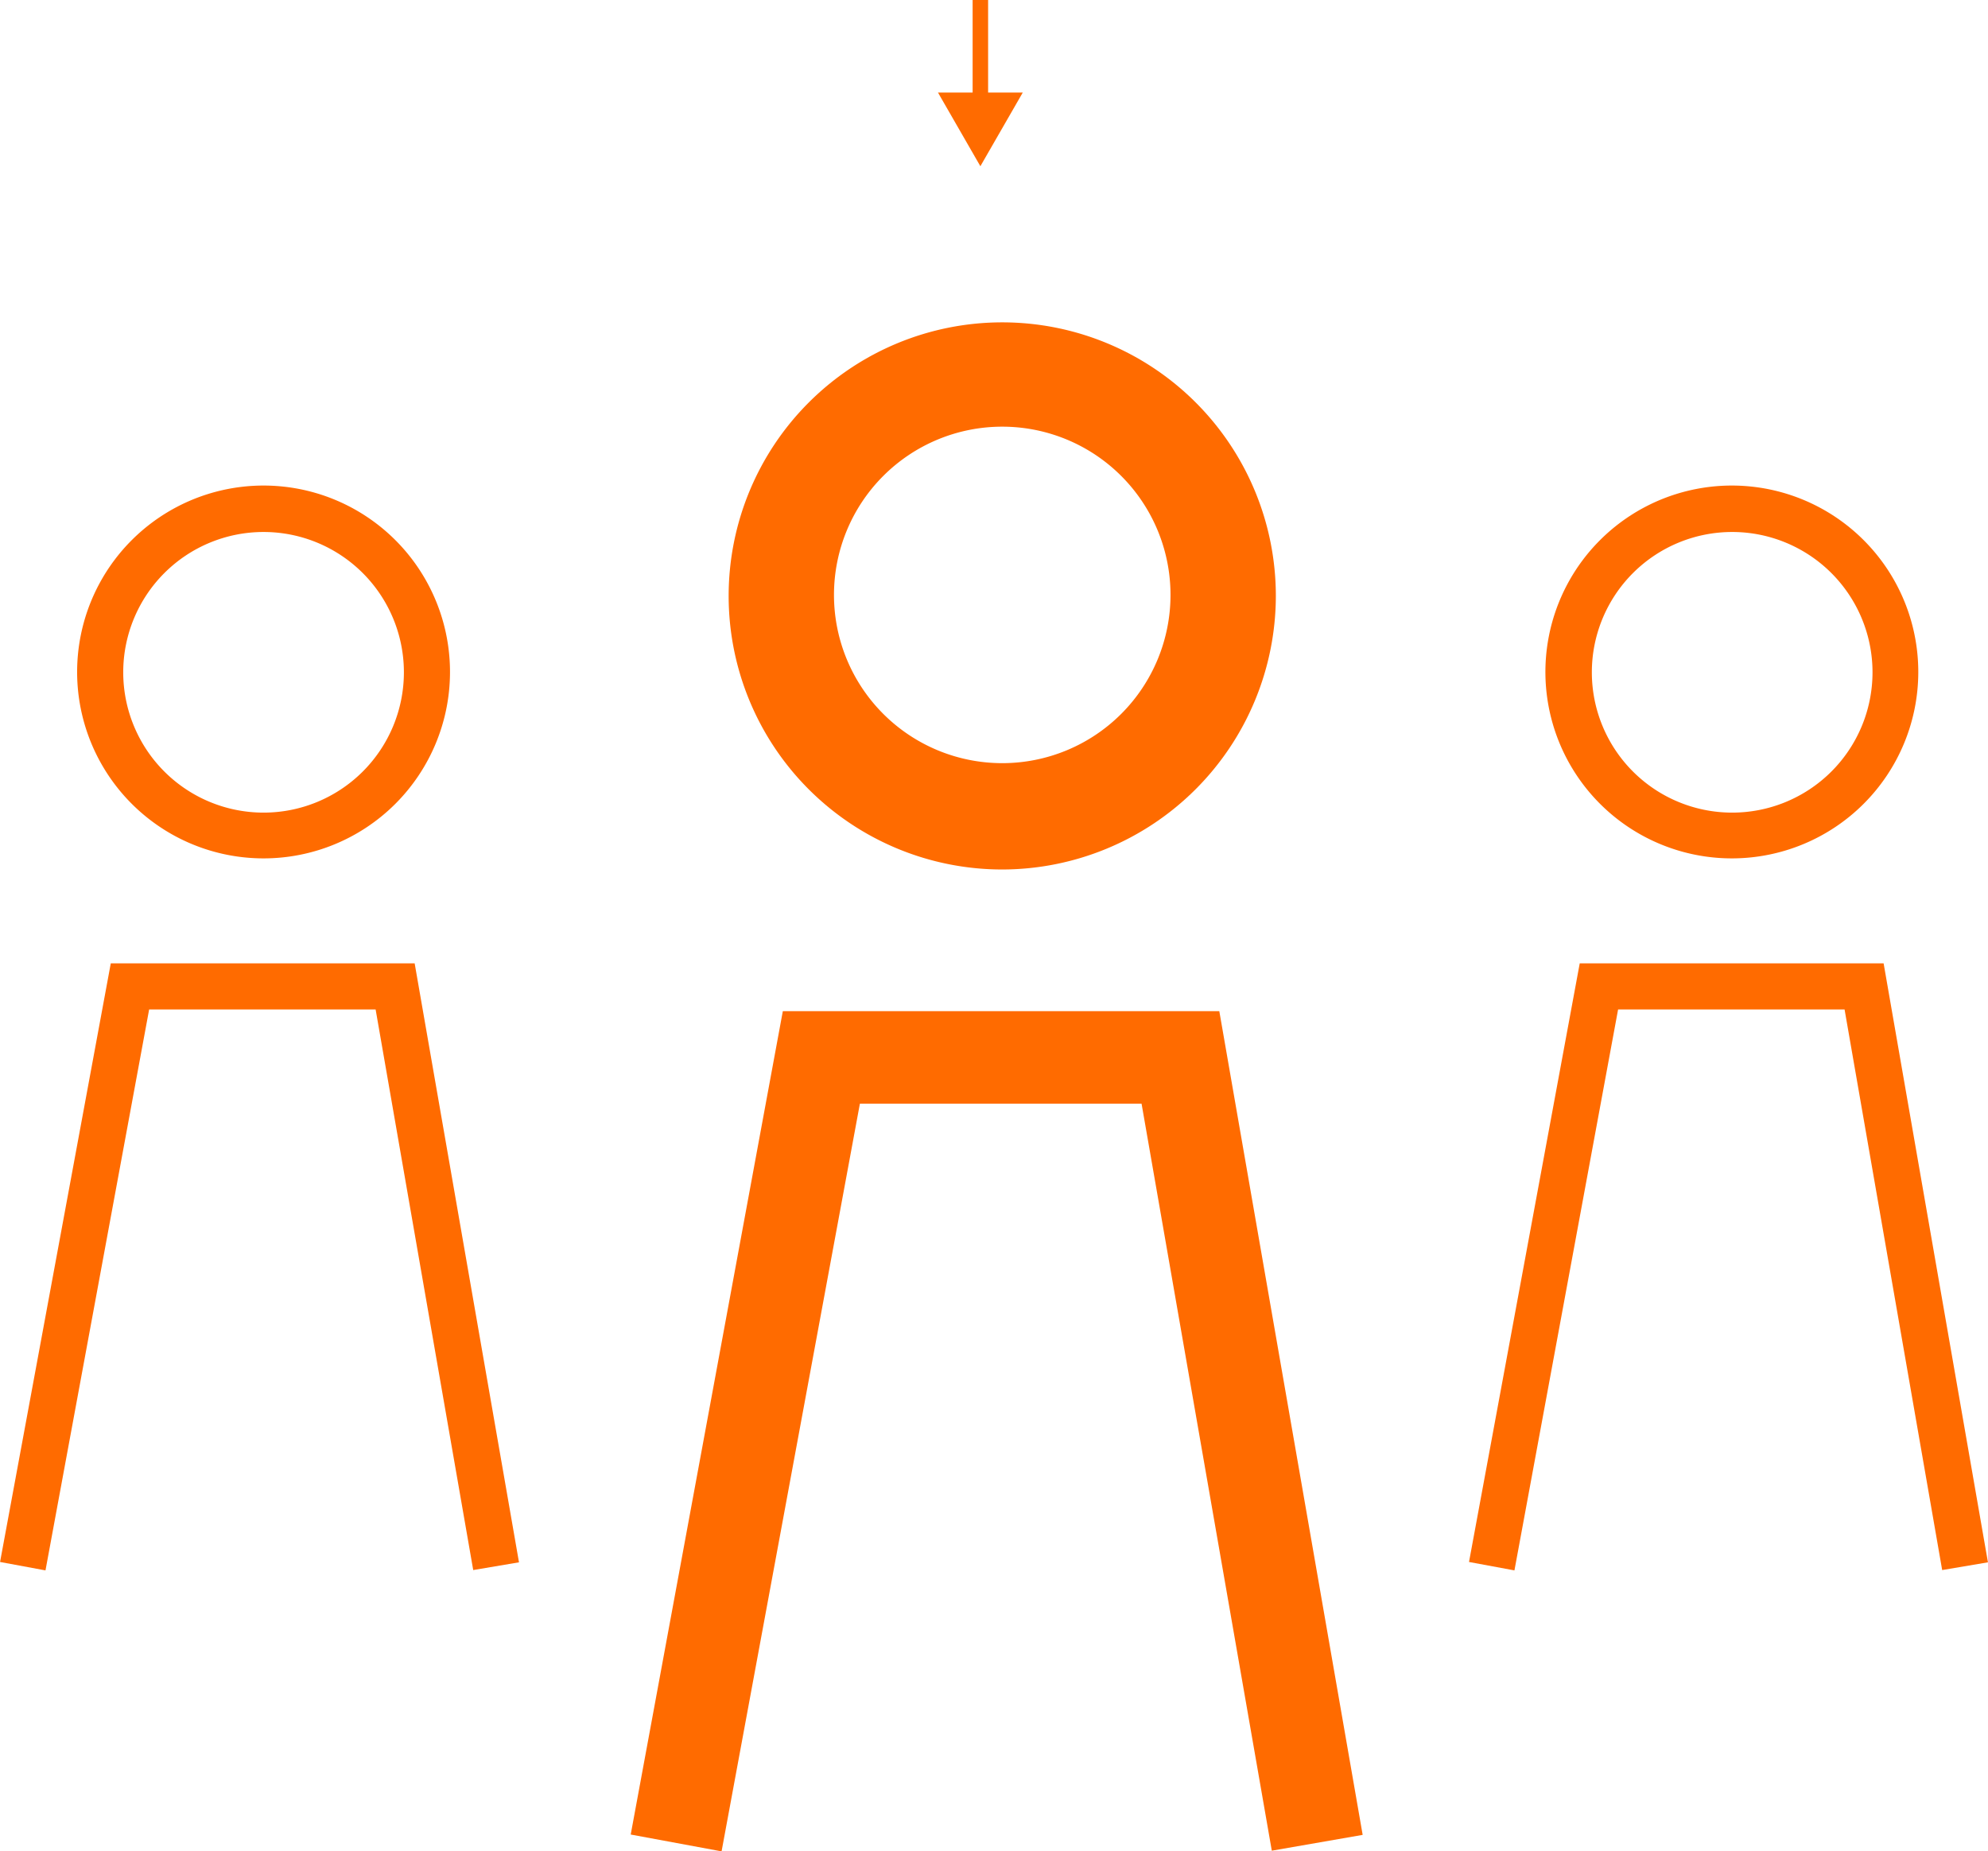 <svg xmlns="http://www.w3.org/2000/svg" width="20.84mm" height="19.41mm" viewBox="0 0 59.07 55.02"><title>batch02Asset 68</title><line x1="29.13" x2="29.13" y2="3.12" fill="none" stroke="#FF6B00" stroke-miterlimit="10" stroke-width="0.46"/><polygon points="27.87 2.75 29.13 4.94 30.39 2.75 27.87 2.75" fill="#FF6B00"/><path d="M29.78,25.84a8.13,8.13,0,1,1,8.13-8.13,8.14,8.14,0,0,1-8.13,8.13m0-13.16a5,5,0,1,0,5,5,5,5,0,0,0-5-5" fill="#FF6B00"/><polygon points="21.44 55.02 18.74 54.52 23.26 30.05 36.23 30.05 40.49 54.53 37.79 55 33.92 32.8 25.55 32.8 21.44 55.02" fill="#FF6B00"/><polygon points="1.35 46.67 0 46.42 3.29 28.63 12.32 28.63 15.42 46.43 14.06 46.66 11.16 30 4.43 30 1.35 46.67" fill="#FF6B00"/><path d="M7.83,25.51A5.54,5.54,0,1,1,13.37,20,5.54,5.54,0,0,1,7.83,25.51Zm0-9.7A4.17,4.17,0,1,0,12,20,4.17,4.17,0,0,0,7.83,15.81Z" fill="#FF6B00"/><polygon points="45 46.67 43.65 46.42 46.94 28.63 55.97 28.63 59.07 46.43 57.71 46.66 54.81 30 48.08 30 45 46.67" fill="#FF6B00"/><path d="M51.48,25.51A5.54,5.54,0,1,1,57,20,5.54,5.54,0,0,1,51.48,25.51Zm0-9.7A4.17,4.17,0,1,0,55.64,20,4.17,4.17,0,0,0,51.48,15.81Z" fill="#FF6B00"/></svg>